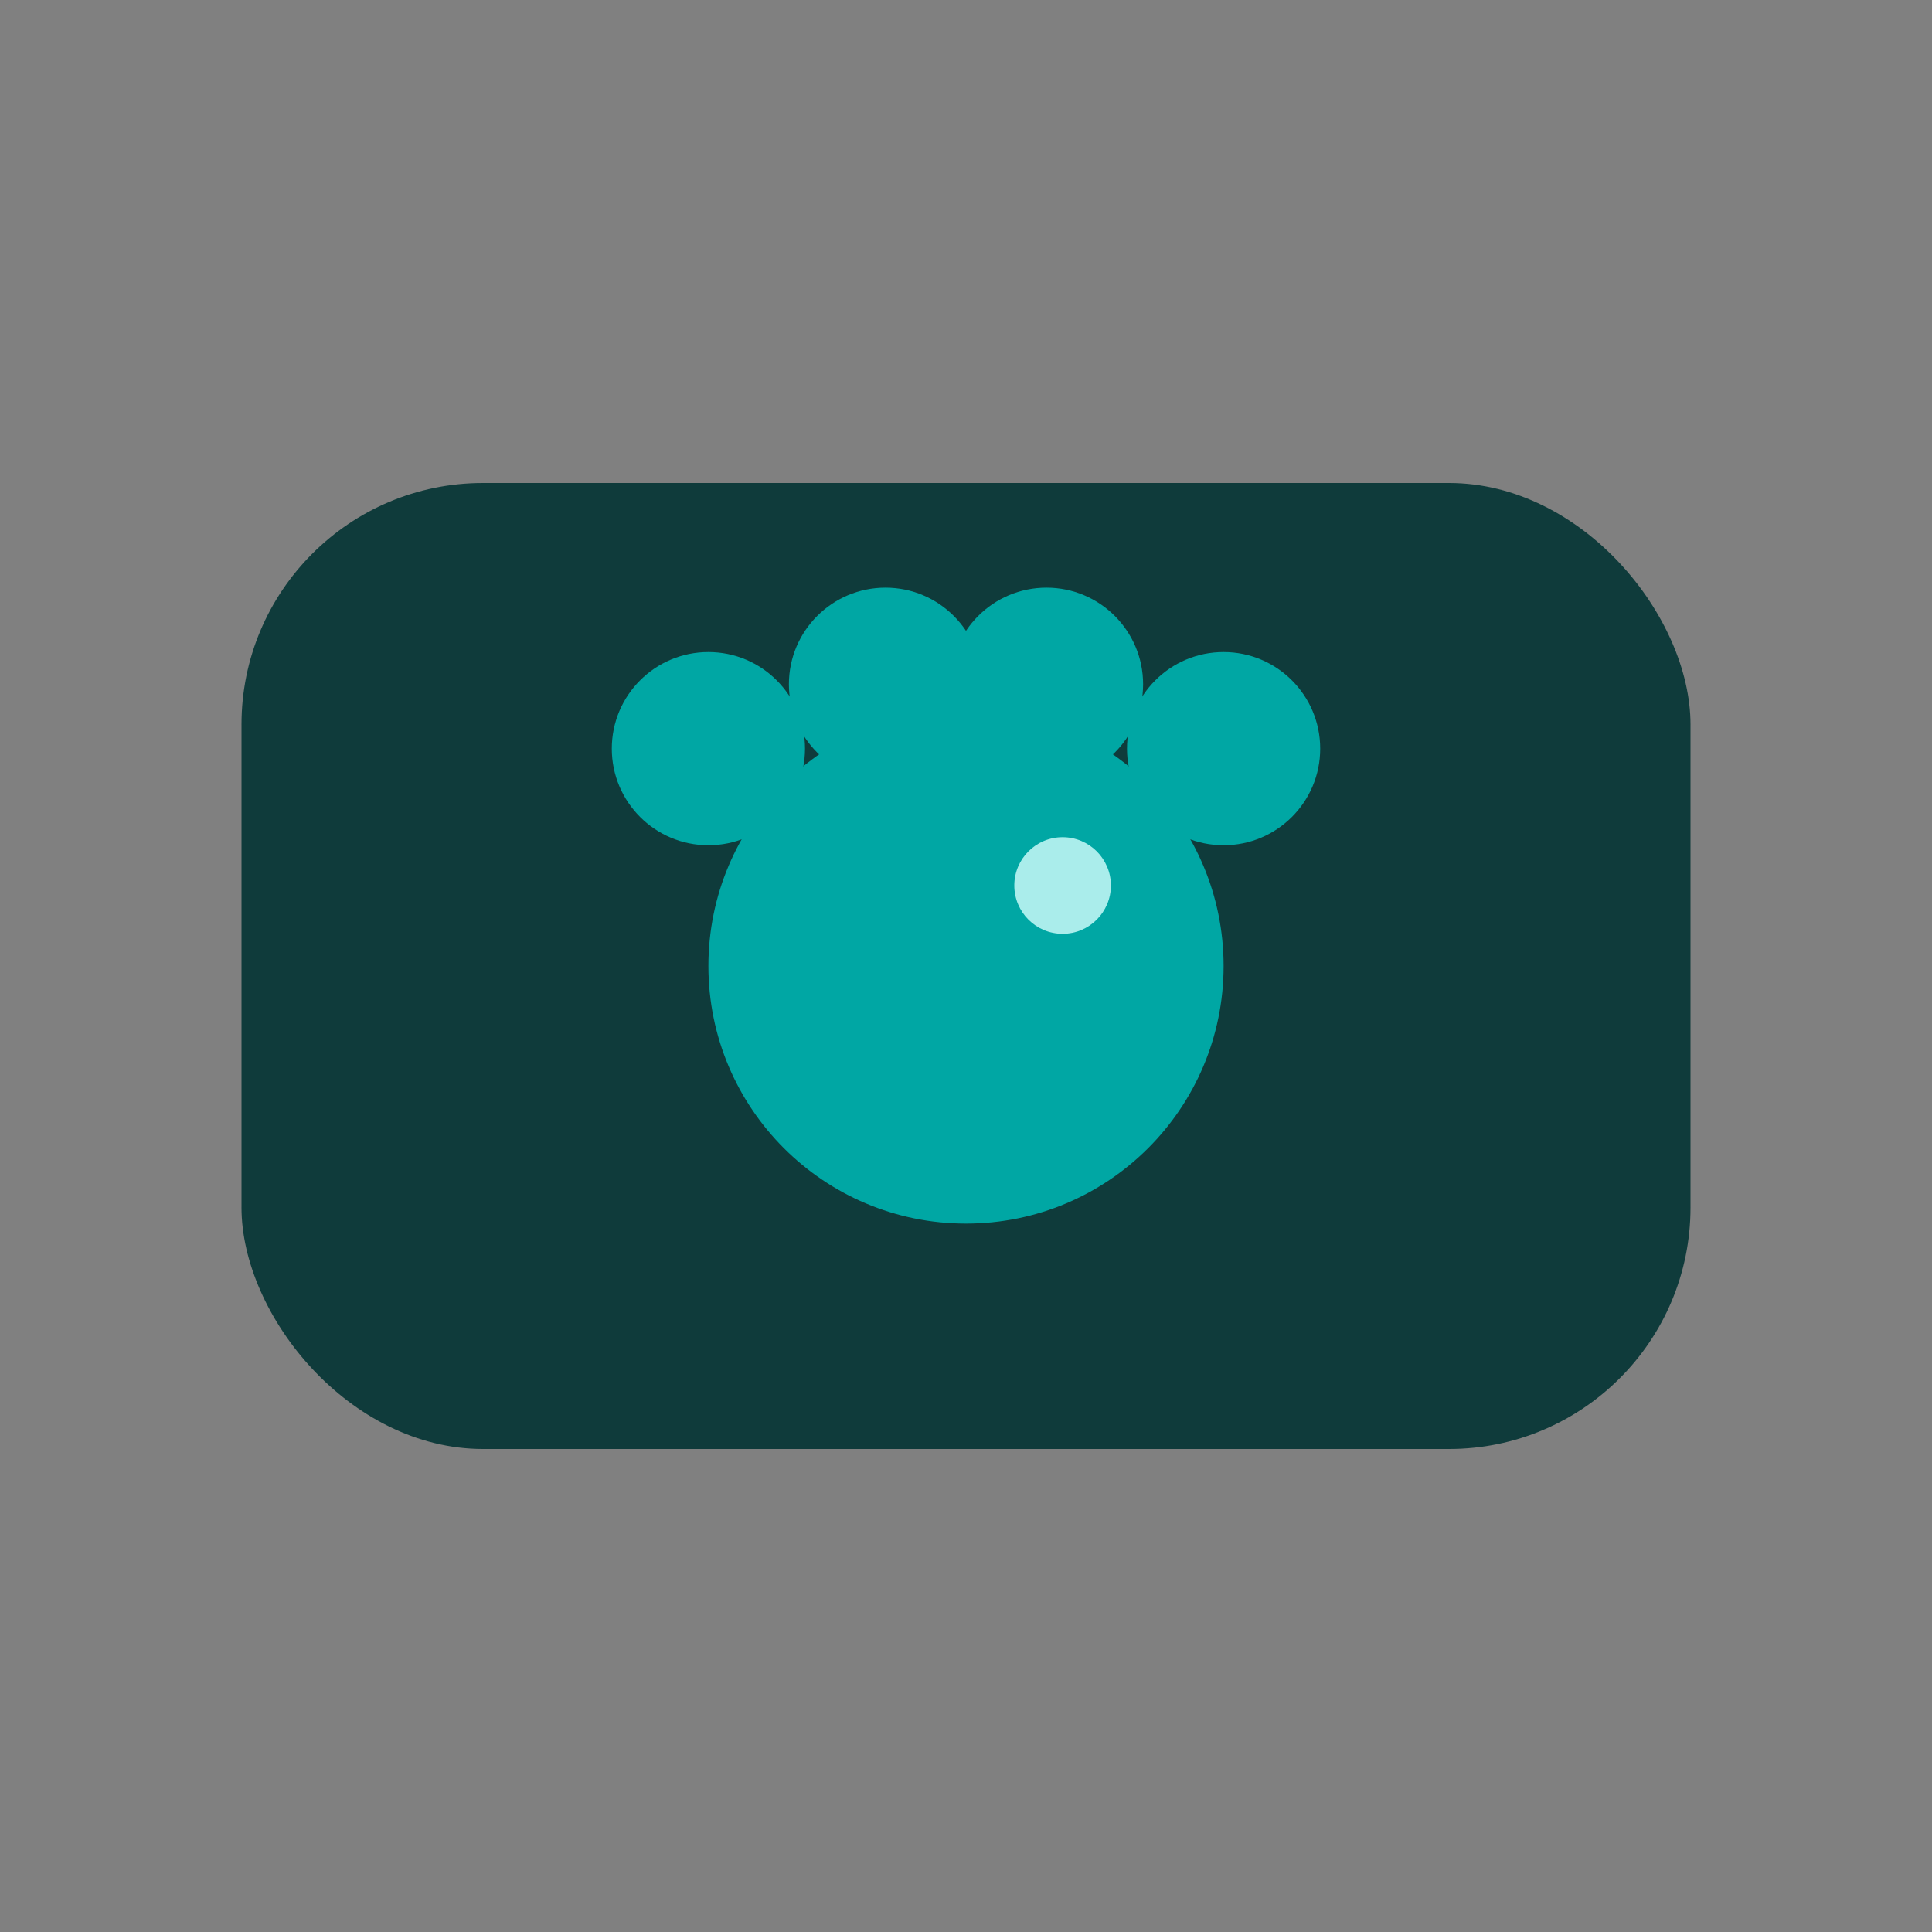 <?xml version="1.0" encoding="UTF-8"?> <svg xmlns="http://www.w3.org/2000/svg" viewBox="0 0 24 24"><rect x="0" y="0" width="24" height="24" fill="#808080" stroke="none"/><rect x="3" y="6" width="18" height="12" rx="3" fill="#0f3b3b"></rect><circle cx="12" cy="12" r="3.2" fill="#00a7a4"></circle><circle cx="8.8" cy="9.3" r="1.2" fill="#00a7a4"></circle><circle cx="11" cy="8.5" r="1.2" fill="#00a7a4"></circle><circle cx="13" cy="8.5" r="1.2" fill="#00a7a4"></circle><circle cx="15.2" cy="9.3" r="1.2" fill="#00a7a4"></circle><circle cx="13.2" cy="11" r="0.6" fill="#bdf5f3" opacity=".9"></circle></svg> 
